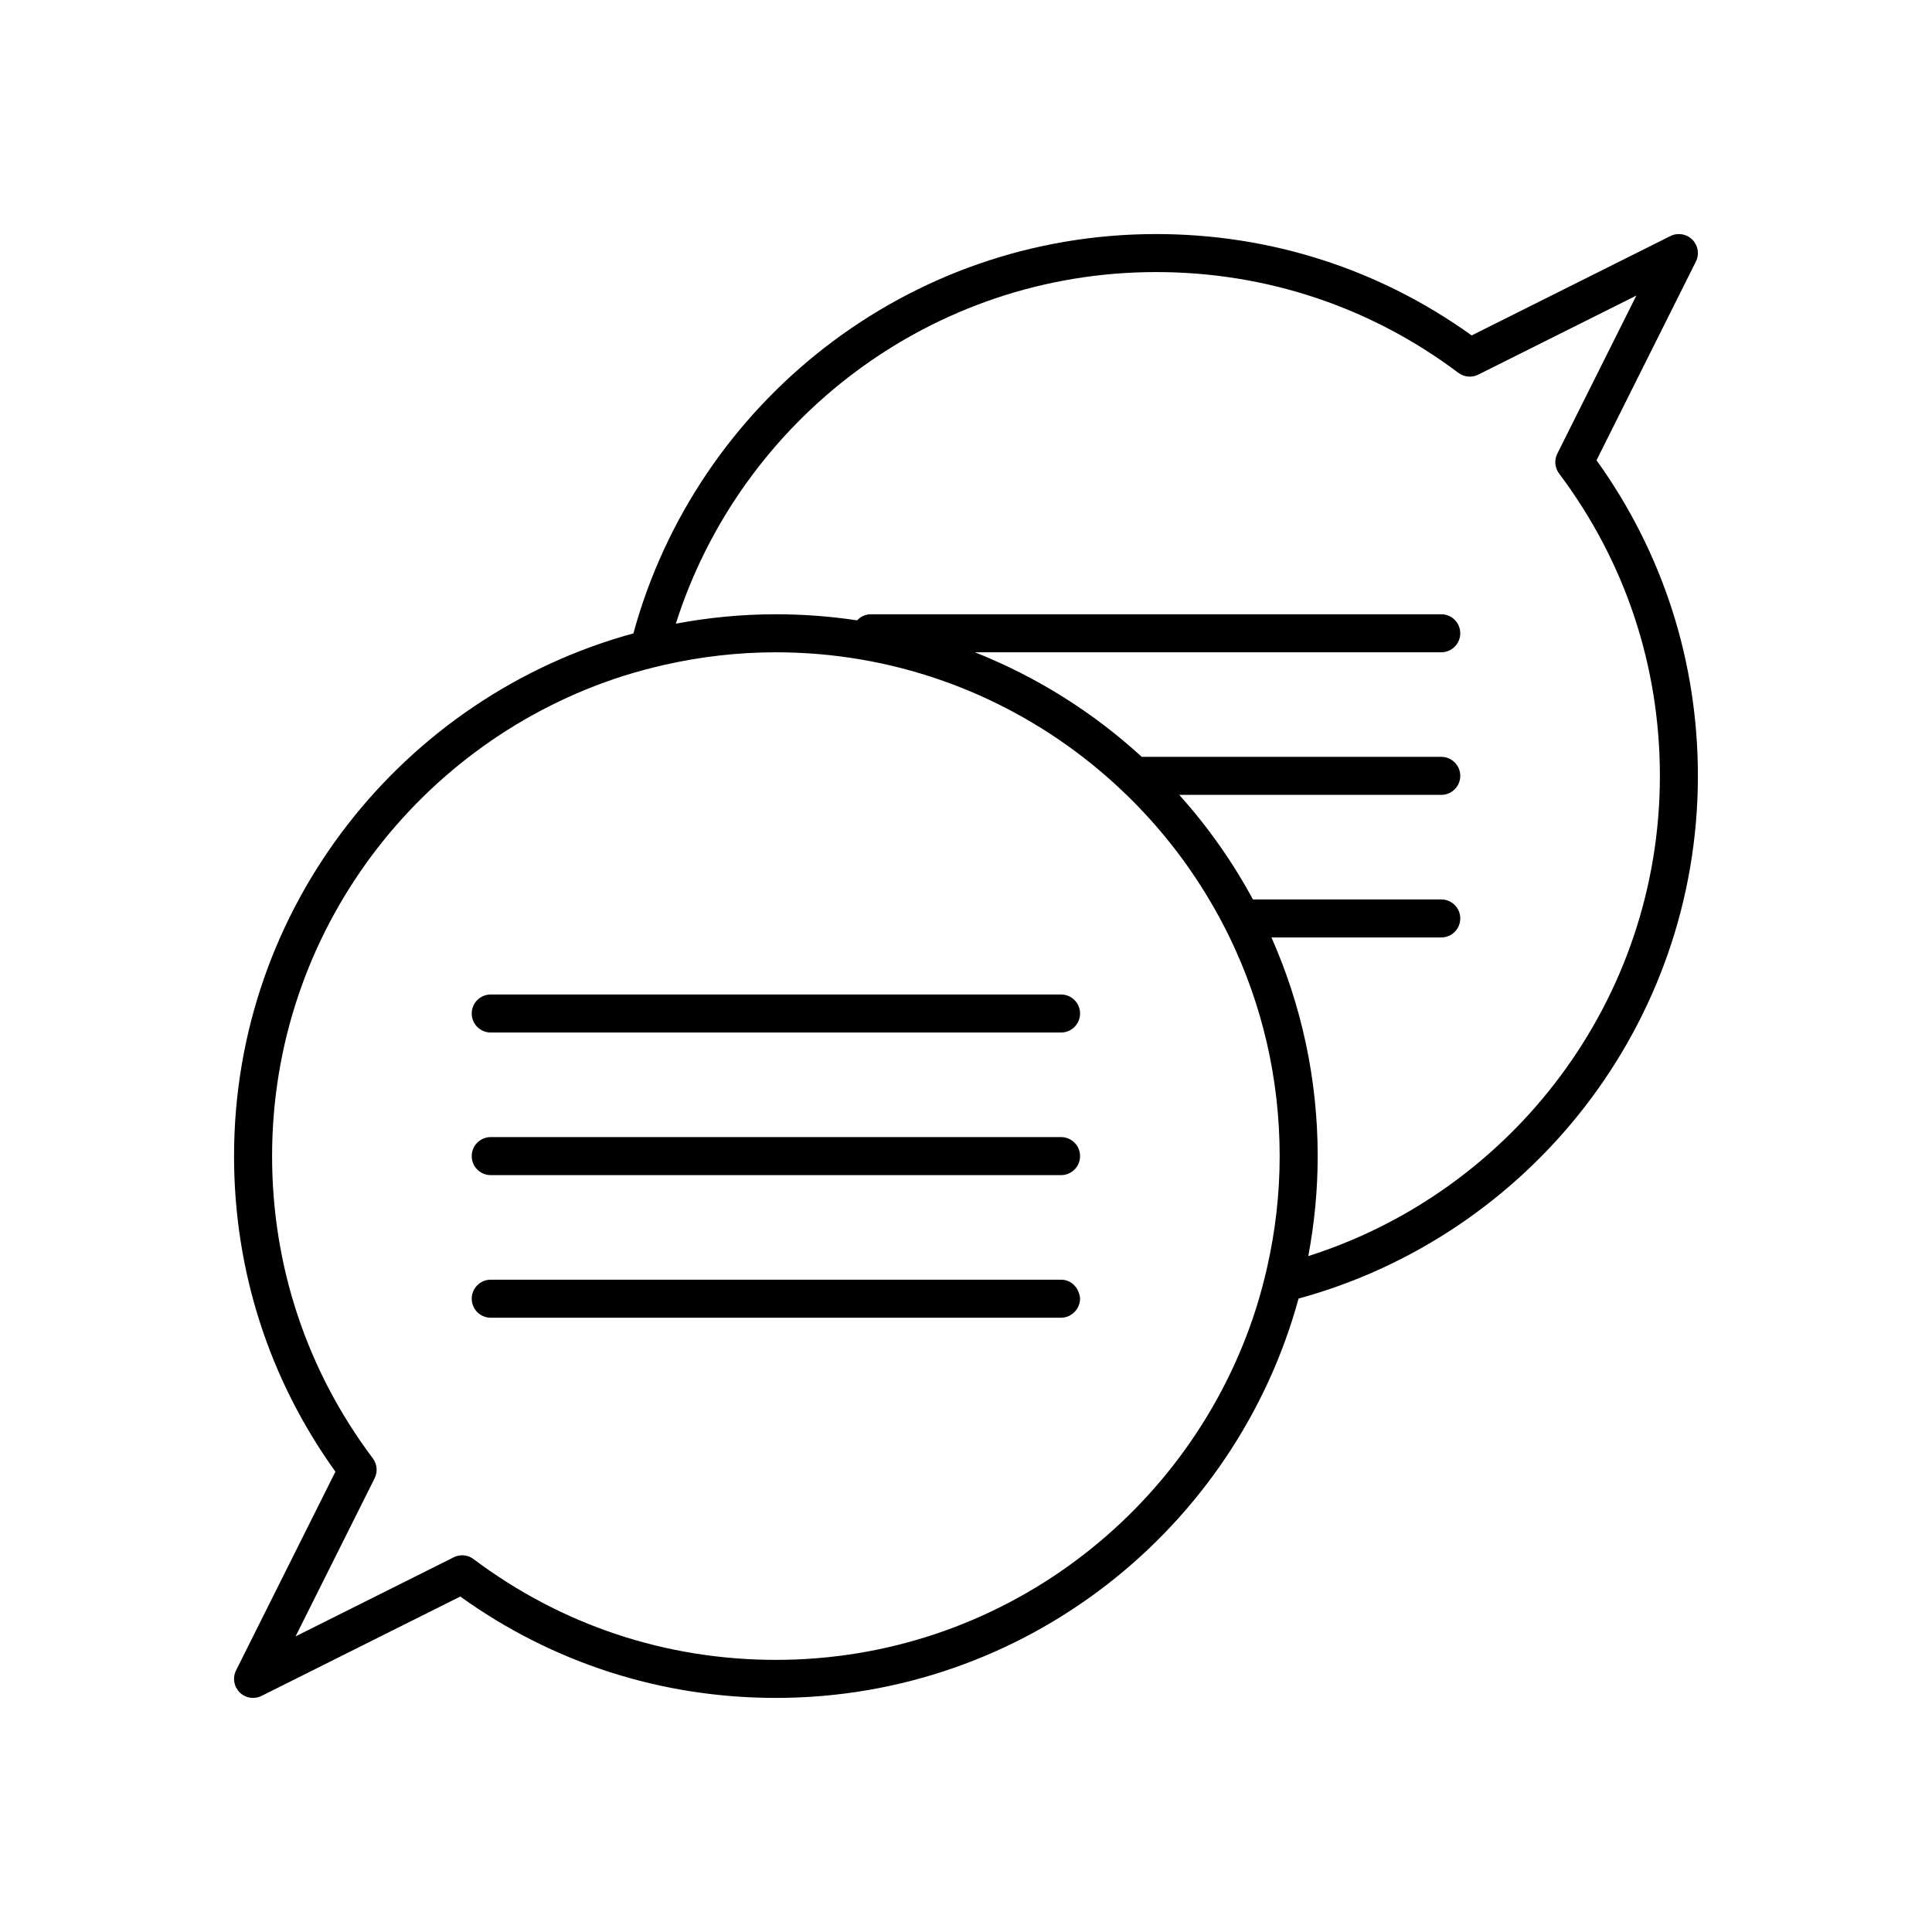 <?xml version="1.0" encoding="UTF-8"?>
<!-- Uploaded to: SVG Repo, www.svgrepo.com, Generator: SVG Repo Mixer Tools -->
<svg fill="#000000" width="800px" height="800px" version="1.1" viewBox="144 144 512 512" xmlns="http://www.w3.org/2000/svg">
 <g>
  <path d="m593.43 213.32c0.969-1.941 0.59-4.281-0.945-5.816-1.531-1.531-3.867-1.918-5.816-0.945l-52.664 26.332c-24.477-17.582-53.32-26.863-83.629-26.863-66.109 0-121.89 44.922-138.52 105.83-60.91 16.625-105.83 72.406-105.83 138.52 0 30.309 9.277 59.152 26.863 83.629l-26.332 52.664c-0.969 1.941-0.59 4.281 0.945 5.816 0.969 0.969 2.258 1.477 3.566 1.477 0.762 0 1.535-0.176 2.25-0.531l52.664-26.332c24.477 17.586 53.32 26.863 83.629 26.863 66.109 0 121.89-44.922 138.52-105.83 60.91-16.621 105.83-72.406 105.83-138.52 0-30.305-9.277-59.152-26.863-83.633zm-102.72 263.56c1.609-8.598 2.492-17.449 2.492-26.508 0-20.609-4.398-40.203-12.254-57.938h45c2.781 0 5.039-2.254 5.039-5.039 0-2.781-2.254-5.039-5.039-5.039h-49.914c-5.406-10.012-11.977-19.301-19.516-27.711l69.43 0.004c2.781 0 5.039-2.254 5.039-5.039 0-2.781-2.254-5.039-5.039-5.039h-79.375c-12.82-11.758-27.785-21.195-44.219-27.711l123.59 0.004c2.781 0 5.039-2.254 5.039-5.039 0-2.781-2.254-5.039-5.039-5.039h-151.14c-1.453 0-2.738 0.633-3.66 1.617-7.023-1.059-14.215-1.617-21.531-1.617-9.059 0-17.91 0.883-26.508 2.492 17.141-53.961 67.703-93.176 127.27-93.176 29.152 0 56.852 9.23 80.102 26.699 1.52 1.148 3.57 1.336 5.277 0.48l41.898-20.949-20.949 41.895c-0.855 1.707-0.668 3.75 0.48 5.277 17.469 23.254 26.703 50.953 26.703 80.105 0 59.566-39.219 110.13-93.18 127.27zm-13.824 13.824c-17.141 53.961-67.703 93.18-127.27 93.18-29.152 0-56.852-9.23-80.102-26.699-0.891-0.672-1.953-1.012-3.027-1.012-0.766 0-1.539 0.176-2.254 0.531l-41.902 20.953 20.953-41.902c0.855-1.707 0.668-3.75-0.48-5.277-17.465-23.25-26.695-50.953-26.695-80.105 0-59.566 39.215-110.13 93.18-127.27 1.781-0.566 3.582-1.078 5.394-1.57 1.816-0.492 3.652-0.941 5.496-1.359 9.48-2.141 19.32-3.309 29.438-3.309 30.574 0 58.762 10.355 81.297 27.711 4.07 3.137 7.957 6.5 11.637 10.078 8.457 8.211 15.832 17.52 21.891 27.711 1.949 3.277 3.777 6.629 5.445 10.078 8.48 17.527 13.242 37.184 13.242 57.93 0 10.117-1.168 19.957-3.312 29.438-0.418 1.848-0.863 3.68-1.359 5.496-0.488 1.812-1.004 3.617-1.57 5.398z"/>
  <path d="m425.19 407.55h-151.14c-2.781 0-5.039 2.254-5.039 5.039 0 2.781 2.254 5.039 5.039 5.039h151.14c2.781 0 5.039-2.254 5.039-5.039 0-2.781-2.254-5.039-5.039-5.039z"/>
  <path d="m425.19 445.34h-151.14c-2.781 0-5.039 2.254-5.039 5.039 0 2.781 2.254 5.039 5.039 5.039h151.14c2.781 0 5.039-2.254 5.039-5.039 0-2.781-2.254-5.039-5.039-5.039z"/>
  <path d="m425.19 483.13h-151.14c-2.781 0-5.039 2.254-5.039 5.039 0 2.781 2.254 5.039 5.039 5.039h151.14c1.453 0 2.738-0.633 3.66-1.617 0.836-0.906 1.375-2.094 1.375-3.426 0-0.539-0.148-1.027-0.305-1.516-0.652-2.027-2.488-3.519-4.734-3.519z"/>
 </g>
</svg>